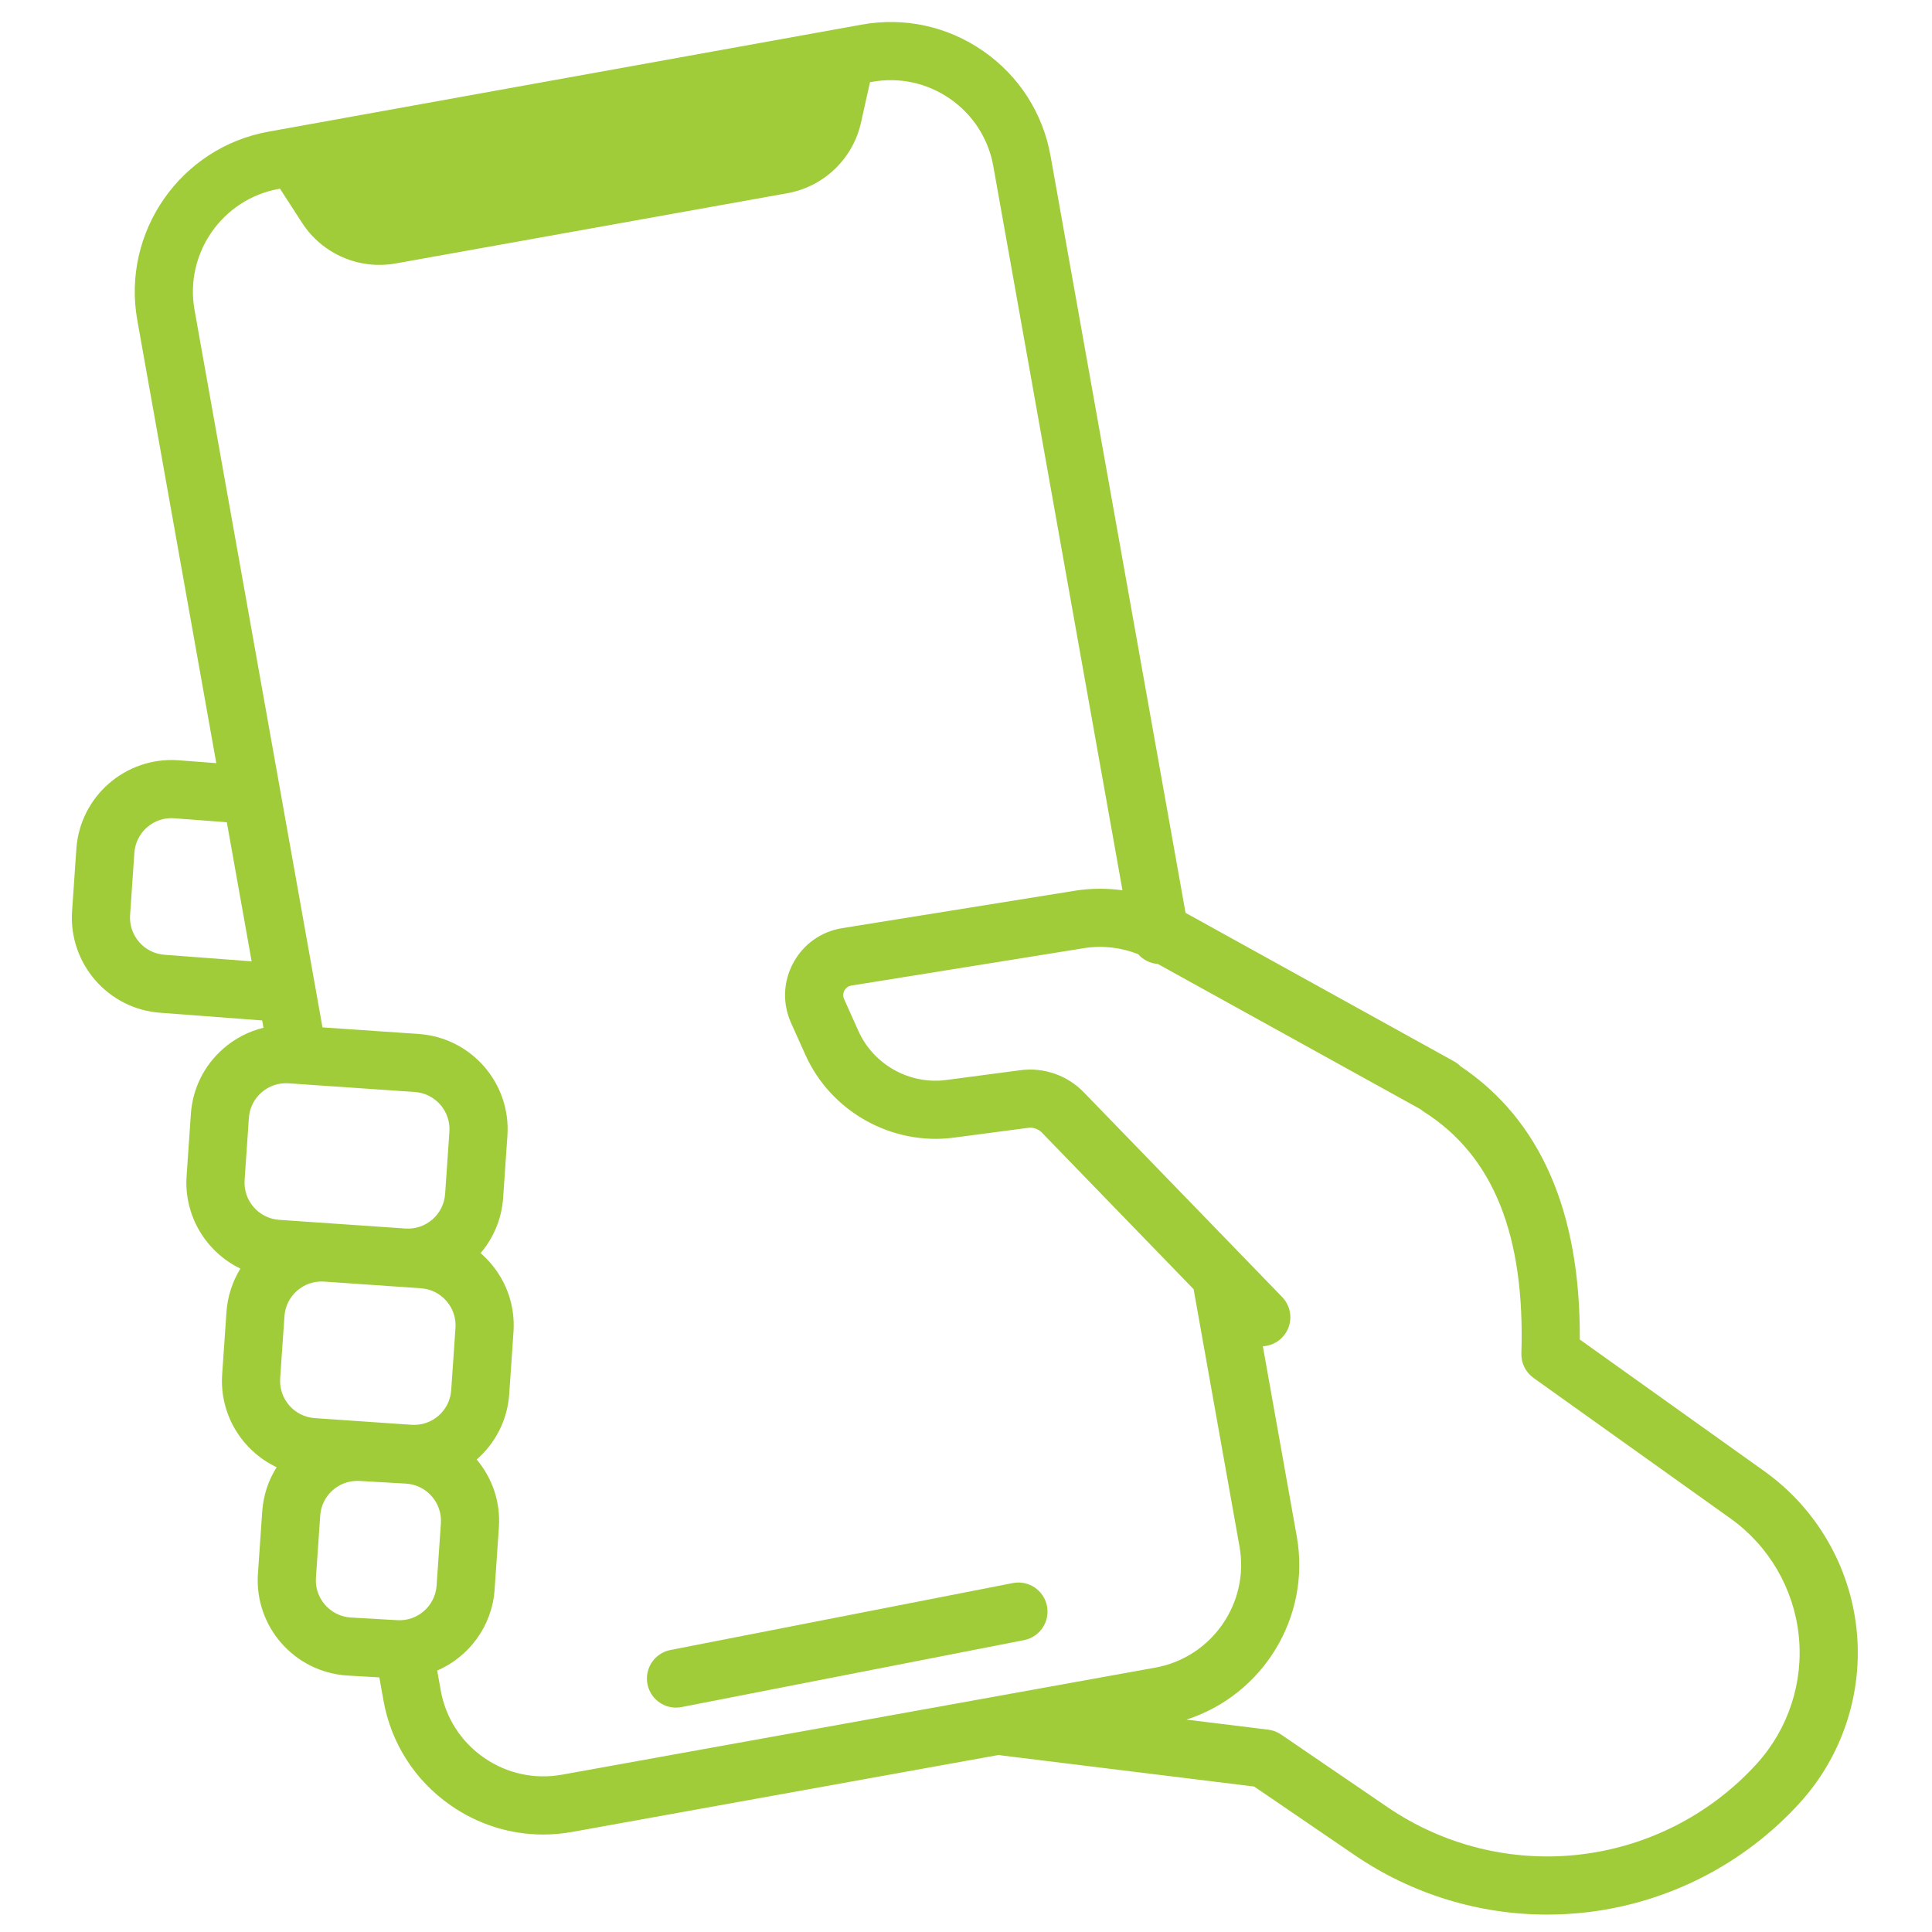 <svg xmlns="http://www.w3.org/2000/svg" xmlns:xlink="http://www.w3.org/1999/xlink" width="36" zoomAndPan="magnify" viewBox="0 0 750 750" height="36" preserveAspectRatio="xMidYMid meet" version="1.0"><defs><clipPath id="289f0a46b9"><path d="M 27 8 L 722 8 L 722 743.613 L 27 743.613 Z M 27 8 " clip-rule="nonzero"/></clipPath></defs><path fill="#a0cc3a" d="M 393.191 614.543 L 260.254 640.527 C 254.137 641.727 250.148 647.652 251.344 653.77 C 252.395 659.156 257.117 662.895 262.406 662.895 C 263.125 662.895 263.855 662.824 264.586 662.684 L 397.52 636.695 C 403.641 635.5 407.629 629.57 406.434 623.453 C 405.238 617.336 399.312 613.348 393.191 614.543 Z M 393.191 614.543 " fill-opacity="1" fill-rule="nonzero"/><g clip-path="url(#289f0a46b9)"><path fill="#a0cc3a" d="M 720.707 632.41 C 718.078 607.812 705.023 585.465 684.887 571.098 L 613.273 520 C 613.578 470.422 598.027 434.777 567.004 413.938 C 566.258 413.188 565.406 412.539 564.461 412.016 L 460.23 354.367 L 407.836 60.586 C 404.871 43.969 395.605 29.508 381.75 19.867 C 367.891 10.223 351.105 6.562 334.504 9.562 L 104.219 51.113 C 70.043 57.281 47.199 90.109 53.297 124.297 L 83.965 296.25 L 69.117 295.129 C 48.754 293.73 31.039 309.164 29.641 329.531 L 27.98 353.688 C 26.582 374.055 42.012 391.766 62.309 393.16 L 101.777 396.137 L 102.285 398.977 C 96.586 400.355 91.262 403.086 86.715 407.051 C 79.254 413.547 74.773 422.559 74.098 432.426 L 72.438 456.582 C 71.371 472.113 80.098 486.09 93.328 492.477 C 90.199 497.531 88.324 503.301 87.906 509.402 L 86.242 533.555 C 85.172 549.188 94.016 563.246 107.395 569.574 C 104.152 574.699 102.215 580.574 101.789 586.793 L 100.125 610.949 C 98.727 631.316 114.16 649.027 134.656 650.438 L 147.262 651.16 L 148.859 660.117 C 151.824 676.734 161.086 691.195 174.945 700.836 C 185.645 708.281 198.086 712.16 210.848 712.16 C 214.613 712.16 218.406 711.82 222.191 711.141 L 387.742 681.27 C 388.117 681.355 388.504 681.426 388.898 681.473 L 486.863 693.531 L 525.922 720.18 C 548.035 735.273 574.086 743.242 600.621 743.242 C 605.762 743.242 610.922 742.941 616.074 742.336 C 647.812 738.609 677.137 723.543 698.645 699.902 C 715.293 681.609 723.332 657.008 720.707 632.41 Z M 63.93 370.648 C 55.977 370.102 49.953 363.188 50.5 355.234 L 52.16 331.078 C 52.703 323.129 59.598 317.094 67.496 317.645 L 88.055 319.191 L 97.688 373.191 Z M 94.957 458.129 L 96.617 433.973 C 96.879 430.121 98.629 426.602 101.539 424.066 C 104.453 421.531 108.188 420.277 112.027 420.543 L 161.023 423.91 C 168.977 424.457 175.004 431.371 174.457 439.324 L 172.797 463.477 C 172.25 471.43 165.34 477.473 157.383 476.91 L 108.387 473.543 C 100.434 472.996 94.41 466.082 94.957 458.129 Z M 108.762 535.102 L 110.422 510.949 C 110.688 507.098 112.438 503.578 115.348 501.039 C 118.262 498.504 121.98 497.254 125.836 497.516 L 163.387 500.105 C 167.238 500.367 170.758 502.117 173.293 505.031 C 175.832 507.941 177.082 511.664 176.816 515.52 L 175.156 539.672 C 174.613 547.625 167.715 553.66 159.746 553.102 L 122.195 550.516 C 114.242 549.969 108.215 543.055 108.762 535.102 Z M 122.645 612.496 L 124.305 588.34 C 124.57 584.488 126.32 580.969 129.23 578.434 C 131.879 576.125 135.203 574.883 138.777 574.883 C 139.129 574.883 139.488 574.895 139.848 574.918 L 157.719 575.945 C 165.672 576.492 171.699 583.406 171.152 591.359 L 169.492 615.512 C 168.945 623.465 162.027 629.5 154.078 628.945 C 154.035 628.941 153.992 628.938 153.949 628.938 L 136.078 627.91 C 128.125 627.363 122.098 620.449 122.645 612.496 Z M 218.184 688.926 C 207.512 690.852 196.734 688.5 187.836 682.309 C 178.934 676.117 172.984 666.828 171.082 656.152 L 169.719 648.512 C 182.027 643.184 191.027 631.34 192.008 617.062 L 193.672 592.906 C 194.352 582.965 191.02 573.66 185.051 566.574 C 192.195 560.344 196.977 551.402 197.676 541.219 L 199.336 517.066 C 200.016 507.199 196.809 497.66 190.312 490.203 C 189.141 488.855 187.883 487.613 186.559 486.465 C 191.527 480.637 194.75 473.238 195.316 465.027 L 196.977 440.871 C 198.375 420.504 182.941 402.793 162.574 401.391 L 125.188 398.824 L 75.52 120.336 C 71.602 98.375 86.273 77.289 108.227 73.328 L 108.684 73.246 L 117.27 86.508 C 125.098 98.602 139.422 104.816 153.605 102.273 L 305.641 75.008 C 319.824 72.465 331.094 61.66 334.234 47.598 L 337.734 31.918 L 338.512 31.777 C 349.176 29.852 359.957 32.203 368.859 38.395 C 377.758 44.586 383.711 53.875 385.613 64.551 L 435.742 345.613 C 429.621 344.762 423.371 344.801 417.227 345.789 L 326.941 360.305 C 318.785 361.613 311.859 366.535 307.938 373.805 C 304.016 381.074 303.707 389.562 307.09 397.102 L 312.656 409.496 C 322.574 431.586 346.27 444.805 370.273 441.633 L 399.113 437.824 C 401.074 437.562 403.086 438.262 404.469 439.688 L 463.359 500.461 L 481.176 600.367 C 485.094 622.328 470.422 643.414 448.469 647.375 Z M 681.949 684.715 C 664.105 704.324 639.773 716.828 613.441 719.918 C 587.109 723.012 560.543 716.484 538.645 701.539 L 497.324 673.344 C 495.836 672.328 494.129 671.684 492.34 671.461 L 460.57 667.551 C 490.168 658.059 509 627.812 503.398 596.406 L 490.238 522.617 C 492.863 522.477 495.453 521.434 497.488 519.461 C 501.965 515.125 502.074 507.98 497.738 503.504 L 481.984 487.246 C 481.973 487.234 481.965 487.223 481.953 487.211 L 420.68 423.98 C 414.348 417.445 405.176 414.258 396.16 415.445 L 367.32 419.254 C 353.105 421.133 339.113 413.316 333.246 400.25 L 327.684 387.855 C 327.02 386.379 327.473 385.133 327.805 384.52 C 328.133 383.91 328.926 382.844 330.523 382.59 L 420.809 368.074 C 427.891 366.941 435.18 367.785 441.82 370.402 C 443.754 372.602 446.5 374.008 449.492 374.223 L 551.477 430.629 C 551.891 430.988 552.336 431.32 552.805 431.621 C 579.676 448.723 592.035 479.395 590.598 525.379 C 590.48 529.148 592.254 532.727 595.324 534.918 L 671.777 589.473 C 686.664 600.098 696.32 616.621 698.262 634.809 C 700.203 652.996 694.258 671.184 681.949 684.715 Z M 681.949 684.715 " fill-opacity="1" fill-rule="nonzero"/></g></svg>